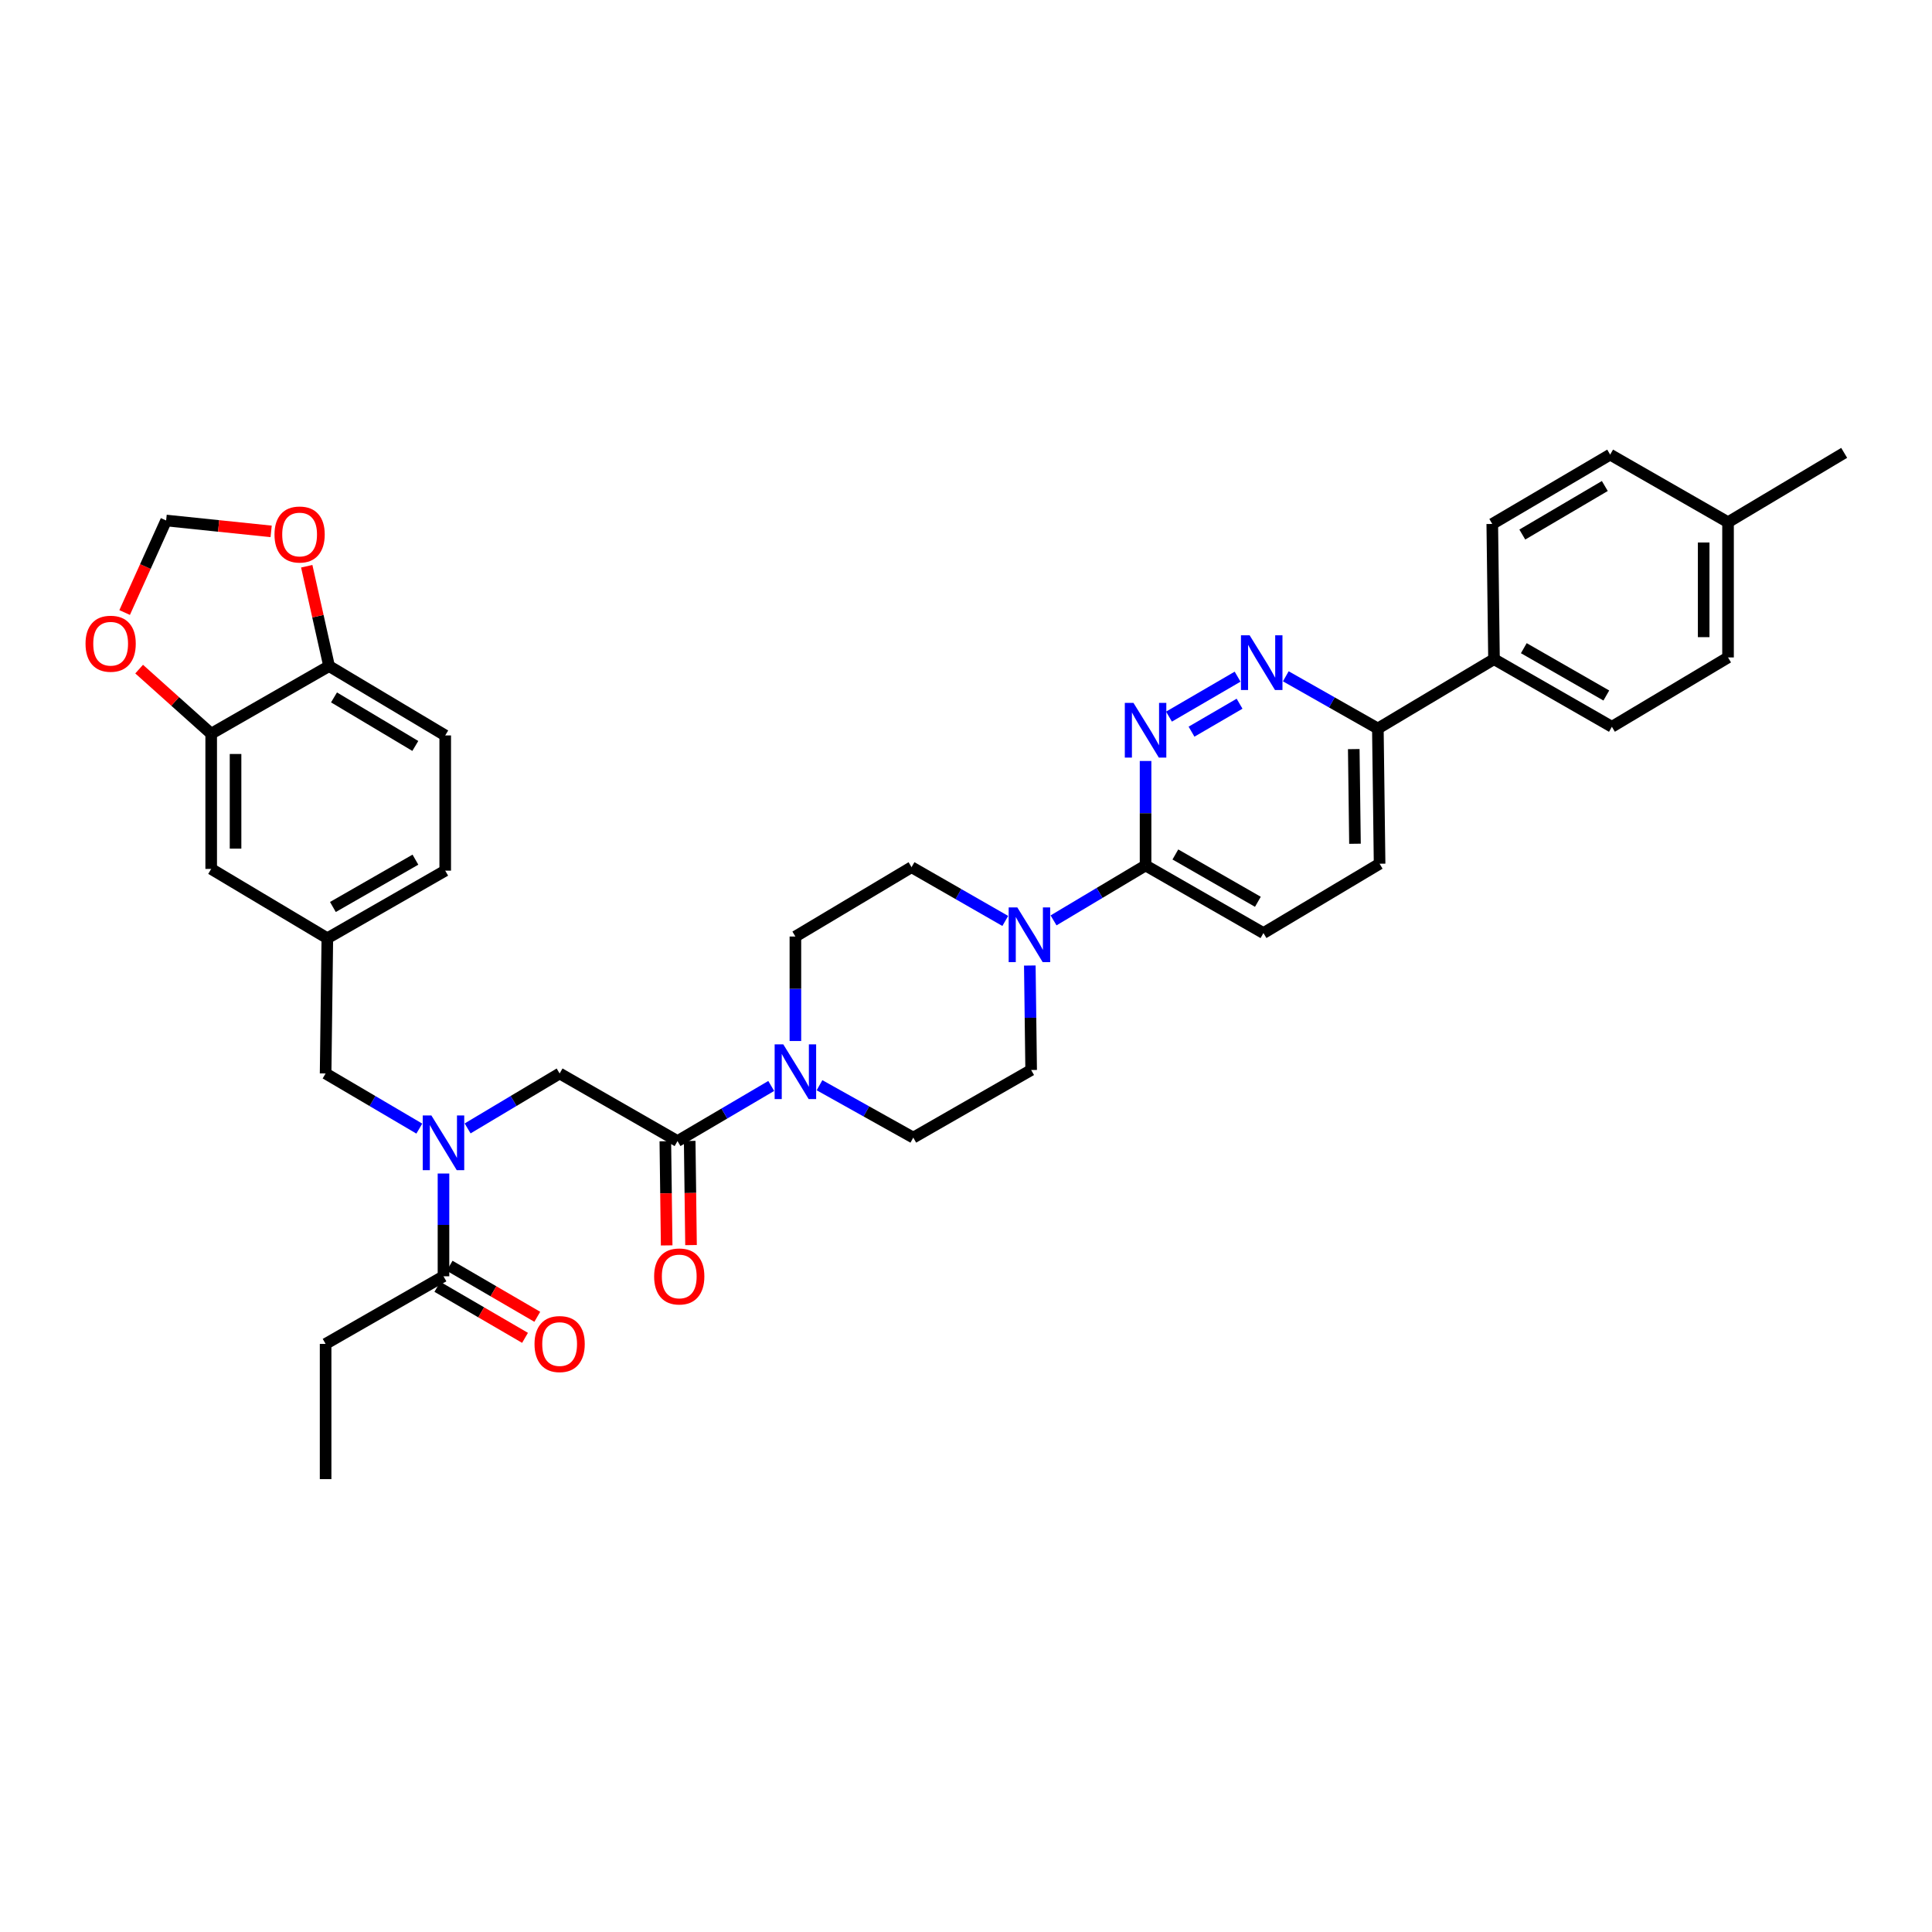 <?xml version='1.0' encoding='iso-8859-1'?>
<svg version='1.1' baseProfile='full'
              xmlns='http://www.w3.org/2000/svg'
                      xmlns:rdkit='http://www.rdkit.org/xml'
                      xmlns:xlink='http://www.w3.org/1999/xlink'
                  xml:space='preserve'
width='1000px' height='1000px' viewBox='0 0 1000 1000'>
<!-- END OF HEADER -->
<rect style='opacity:1.0;fill:#FFFFFF;stroke:none' width='1000' height='1000' x='0' y='0'> </rect>
<path class='bond-0' d='M 168.534,695.601 L 168.534,765.595' style='fill:none;fill-rule:evenodd;stroke:#000000;stroke-width:6px;stroke-linecap:butt;stroke-linejoin:miter;stroke-opacity:1' />
<path class='bond-1' d='M 168.534,695.601 L 229.548,660.608' style='fill:none;fill-rule:evenodd;stroke:#000000;stroke-width:6px;stroke-linecap:butt;stroke-linejoin:miter;stroke-opacity:1' />
<path class='bond-2' d='M 242.038,584.067 L 265.852,569.847' style='fill:none;fill-rule:evenodd;stroke:#0000FF;stroke-width:6px;stroke-linecap:butt;stroke-linejoin:miter;stroke-opacity:1' />
<path class='bond-2' d='M 265.852,569.847 L 289.665,555.628' style='fill:none;fill-rule:evenodd;stroke:#000000;stroke-width:6px;stroke-linecap:butt;stroke-linejoin:miter;stroke-opacity:1' />
<path class='bond-3' d='M 229.548,607.412 L 229.548,634.01' style='fill:none;fill-rule:evenodd;stroke:#0000FF;stroke-width:6px;stroke-linecap:butt;stroke-linejoin:miter;stroke-opacity:1' />
<path class='bond-3' d='M 229.548,634.01 L 229.548,660.608' style='fill:none;fill-rule:evenodd;stroke:#000000;stroke-width:6px;stroke-linecap:butt;stroke-linejoin:miter;stroke-opacity:1' />
<path class='bond-4' d='M 217.038,584.165 L 192.786,569.896' style='fill:none;fill-rule:evenodd;stroke:#0000FF;stroke-width:6px;stroke-linecap:butt;stroke-linejoin:miter;stroke-opacity:1' />
<path class='bond-4' d='M 192.786,569.896 L 168.534,555.628' style='fill:none;fill-rule:evenodd;stroke:#000000;stroke-width:6px;stroke-linecap:butt;stroke-linejoin:miter;stroke-opacity:1' />
<path class='bond-5' d='M 226.376,666.056 L 249.066,679.263' style='fill:none;fill-rule:evenodd;stroke:#000000;stroke-width:6px;stroke-linecap:butt;stroke-linejoin:miter;stroke-opacity:1' />
<path class='bond-5' d='M 249.066,679.263 L 271.755,692.47' style='fill:none;fill-rule:evenodd;stroke:#FF0000;stroke-width:6px;stroke-linecap:butt;stroke-linejoin:miter;stroke-opacity:1' />
<path class='bond-5' d='M 232.719,655.16 L 255.408,668.367' style='fill:none;fill-rule:evenodd;stroke:#000000;stroke-width:6px;stroke-linecap:butt;stroke-linejoin:miter;stroke-opacity:1' />
<path class='bond-5' d='M 255.408,668.367 L 278.098,681.574' style='fill:none;fill-rule:evenodd;stroke:#FF0000;stroke-width:6px;stroke-linecap:butt;stroke-linejoin:miter;stroke-opacity:1' />
<path class='bond-6' d='M 230.444,380.661 L 170.327,344.771' style='fill:none;fill-rule:evenodd;stroke:#000000;stroke-width:6px;stroke-linecap:butt;stroke-linejoin:miter;stroke-opacity:1' />
<path class='bond-6' d='M 214.964,386.103 L 172.882,360.98' style='fill:none;fill-rule:evenodd;stroke:#000000;stroke-width:6px;stroke-linecap:butt;stroke-linejoin:miter;stroke-opacity:1' />
<path class='bond-7' d='M 230.444,380.661 L 230.444,450.648' style='fill:none;fill-rule:evenodd;stroke:#000000;stroke-width:6px;stroke-linecap:butt;stroke-linejoin:miter;stroke-opacity:1' />
<path class='bond-8' d='M 344.376,590.702 L 344.722,617.66' style='fill:none;fill-rule:evenodd;stroke:#000000;stroke-width:6px;stroke-linecap:butt;stroke-linejoin:miter;stroke-opacity:1' />
<path class='bond-8' d='M 344.722,617.66 L 345.067,644.619' style='fill:none;fill-rule:evenodd;stroke:#FF0000;stroke-width:6px;stroke-linecap:butt;stroke-linejoin:miter;stroke-opacity:1' />
<path class='bond-8' d='M 356.983,590.54 L 357.328,617.499' style='fill:none;fill-rule:evenodd;stroke:#000000;stroke-width:6px;stroke-linecap:butt;stroke-linejoin:miter;stroke-opacity:1' />
<path class='bond-8' d='M 357.328,617.499 L 357.674,644.457' style='fill:none;fill-rule:evenodd;stroke:#FF0000;stroke-width:6px;stroke-linecap:butt;stroke-linejoin:miter;stroke-opacity:1' />
<path class='bond-9' d='M 350.68,590.621 L 289.665,555.628' style='fill:none;fill-rule:evenodd;stroke:#000000;stroke-width:6px;stroke-linecap:butt;stroke-linejoin:miter;stroke-opacity:1' />
<path class='bond-10' d='M 350.68,590.621 L 374.932,576.356' style='fill:none;fill-rule:evenodd;stroke:#000000;stroke-width:6px;stroke-linecap:butt;stroke-linejoin:miter;stroke-opacity:1' />
<path class='bond-10' d='M 374.932,576.356 L 399.184,562.09' style='fill:none;fill-rule:evenodd;stroke:#0000FF;stroke-width:6px;stroke-linecap:butt;stroke-linejoin:miter;stroke-opacity:1' />
<path class='bond-11' d='M 230.444,450.648 L 169.43,485.641' style='fill:none;fill-rule:evenodd;stroke:#000000;stroke-width:6px;stroke-linecap:butt;stroke-linejoin:miter;stroke-opacity:1' />
<path class='bond-11' d='M 215.02,444.96 L 172.31,469.456' style='fill:none;fill-rule:evenodd;stroke:#000000;stroke-width:6px;stroke-linecap:butt;stroke-linejoin:miter;stroke-opacity:1' />
<path class='bond-12' d='M 424.181,561.71 L 448.444,575.269' style='fill:none;fill-rule:evenodd;stroke:#0000FF;stroke-width:6px;stroke-linecap:butt;stroke-linejoin:miter;stroke-opacity:1' />
<path class='bond-12' d='M 448.444,575.269 L 472.708,588.828' style='fill:none;fill-rule:evenodd;stroke:#000000;stroke-width:6px;stroke-linecap:butt;stroke-linejoin:miter;stroke-opacity:1' />
<path class='bond-13' d='M 411.694,538.822 L 411.694,511.783' style='fill:none;fill-rule:evenodd;stroke:#0000FF;stroke-width:6px;stroke-linecap:butt;stroke-linejoin:miter;stroke-opacity:1' />
<path class='bond-13' d='M 411.694,511.783 L 411.694,484.745' style='fill:none;fill-rule:evenodd;stroke:#000000;stroke-width:6px;stroke-linecap:butt;stroke-linejoin:miter;stroke-opacity:1' />
<path class='bond-14' d='M 714.075,447.062 L 713.178,377.075' style='fill:none;fill-rule:evenodd;stroke:#000000;stroke-width:6px;stroke-linecap:butt;stroke-linejoin:miter;stroke-opacity:1' />
<path class='bond-14' d='M 701.334,436.725 L 700.706,387.735' style='fill:none;fill-rule:evenodd;stroke:#000000;stroke-width:6px;stroke-linecap:butt;stroke-linejoin:miter;stroke-opacity:1' />
<path class='bond-15' d='M 714.075,447.062 L 653.957,482.952' style='fill:none;fill-rule:evenodd;stroke:#000000;stroke-width:6px;stroke-linecap:butt;stroke-linejoin:miter;stroke-opacity:1' />
<path class='bond-16' d='M 713.178,377.075 L 689.354,363.562' style='fill:none;fill-rule:evenodd;stroke:#000000;stroke-width:6px;stroke-linecap:butt;stroke-linejoin:miter;stroke-opacity:1' />
<path class='bond-16' d='M 689.354,363.562 L 665.529,350.05' style='fill:none;fill-rule:evenodd;stroke:#0000FF;stroke-width:6px;stroke-linecap:butt;stroke-linejoin:miter;stroke-opacity:1' />
<path class='bond-17' d='M 713.178,377.075 L 773.296,341.185' style='fill:none;fill-rule:evenodd;stroke:#000000;stroke-width:6px;stroke-linecap:butt;stroke-linejoin:miter;stroke-opacity:1' />
<path class='bond-18' d='M 640.582,350.242 L 605.061,370.918' style='fill:none;fill-rule:evenodd;stroke:#0000FF;stroke-width:6px;stroke-linecap:butt;stroke-linejoin:miter;stroke-opacity:1' />
<path class='bond-18' d='M 641.596,364.24 L 616.732,378.713' style='fill:none;fill-rule:evenodd;stroke:#0000FF;stroke-width:6px;stroke-linecap:butt;stroke-linejoin:miter;stroke-opacity:1' />
<path class='bond-19' d='M 592.943,393.881 L 592.943,420.92' style='fill:none;fill-rule:evenodd;stroke:#0000FF;stroke-width:6px;stroke-linecap:butt;stroke-linejoin:miter;stroke-opacity:1' />
<path class='bond-19' d='M 592.943,420.92 L 592.943,447.958' style='fill:none;fill-rule:evenodd;stroke:#000000;stroke-width:6px;stroke-linecap:butt;stroke-linejoin:miter;stroke-opacity:1' />
<path class='bond-20' d='M 592.943,447.958 L 653.957,482.952' style='fill:none;fill-rule:evenodd;stroke:#000000;stroke-width:6px;stroke-linecap:butt;stroke-linejoin:miter;stroke-opacity:1' />
<path class='bond-20' d='M 608.368,442.271 L 651.078,466.766' style='fill:none;fill-rule:evenodd;stroke:#000000;stroke-width:6px;stroke-linecap:butt;stroke-linejoin:miter;stroke-opacity:1' />
<path class='bond-21' d='M 592.943,447.958 L 569.13,462.175' style='fill:none;fill-rule:evenodd;stroke:#000000;stroke-width:6px;stroke-linecap:butt;stroke-linejoin:miter;stroke-opacity:1' />
<path class='bond-21' d='M 569.13,462.175 L 545.316,476.391' style='fill:none;fill-rule:evenodd;stroke:#0000FF;stroke-width:6px;stroke-linecap:butt;stroke-linejoin:miter;stroke-opacity:1' />
<path class='bond-22' d='M 520.327,476.68 L 496.069,462.767' style='fill:none;fill-rule:evenodd;stroke:#0000FF;stroke-width:6px;stroke-linecap:butt;stroke-linejoin:miter;stroke-opacity:1' />
<path class='bond-22' d='M 496.069,462.767 L 471.811,448.855' style='fill:none;fill-rule:evenodd;stroke:#000000;stroke-width:6px;stroke-linecap:butt;stroke-linejoin:miter;stroke-opacity:1' />
<path class='bond-23' d='M 533.029,499.758 L 533.376,526.796' style='fill:none;fill-rule:evenodd;stroke:#0000FF;stroke-width:6px;stroke-linecap:butt;stroke-linejoin:miter;stroke-opacity:1' />
<path class='bond-23' d='M 533.376,526.796 L 533.722,553.835' style='fill:none;fill-rule:evenodd;stroke:#000000;stroke-width:6px;stroke-linecap:butt;stroke-linejoin:miter;stroke-opacity:1' />
<path class='bond-24' d='M 472.708,588.828 L 533.722,553.835' style='fill:none;fill-rule:evenodd;stroke:#000000;stroke-width:6px;stroke-linecap:butt;stroke-linejoin:miter;stroke-opacity:1' />
<path class='bond-25' d='M 894.428,340.289 L 894.428,270.302' style='fill:none;fill-rule:evenodd;stroke:#000000;stroke-width:6px;stroke-linecap:butt;stroke-linejoin:miter;stroke-opacity:1' />
<path class='bond-25' d='M 881.82,329.791 L 881.82,280.8' style='fill:none;fill-rule:evenodd;stroke:#000000;stroke-width:6px;stroke-linecap:butt;stroke-linejoin:miter;stroke-opacity:1' />
<path class='bond-26' d='M 894.428,340.289 L 834.31,376.179' style='fill:none;fill-rule:evenodd;stroke:#000000;stroke-width:6px;stroke-linecap:butt;stroke-linejoin:miter;stroke-opacity:1' />
<path class='bond-27' d='M 894.428,270.302 L 833.414,235.309' style='fill:none;fill-rule:evenodd;stroke:#000000;stroke-width:6px;stroke-linecap:butt;stroke-linejoin:miter;stroke-opacity:1' />
<path class='bond-28' d='M 894.428,270.302 L 954.545,234.405' style='fill:none;fill-rule:evenodd;stroke:#000000;stroke-width:6px;stroke-linecap:butt;stroke-linejoin:miter;stroke-opacity:1' />
<path class='bond-29' d='M 833.414,235.309 L 772.399,271.199' style='fill:none;fill-rule:evenodd;stroke:#000000;stroke-width:6px;stroke-linecap:butt;stroke-linejoin:miter;stroke-opacity:1' />
<path class='bond-29' d='M 830.654,251.559 L 787.944,276.682' style='fill:none;fill-rule:evenodd;stroke:#000000;stroke-width:6px;stroke-linecap:butt;stroke-linejoin:miter;stroke-opacity:1' />
<path class='bond-30' d='M 772.399,271.199 L 773.296,341.185' style='fill:none;fill-rule:evenodd;stroke:#000000;stroke-width:6px;stroke-linecap:butt;stroke-linejoin:miter;stroke-opacity:1' />
<path class='bond-31' d='M 773.296,341.185 L 834.31,376.179' style='fill:none;fill-rule:evenodd;stroke:#000000;stroke-width:6px;stroke-linecap:butt;stroke-linejoin:miter;stroke-opacity:1' />
<path class='bond-31' d='M 788.721,335.498 L 831.431,359.993' style='fill:none;fill-rule:evenodd;stroke:#000000;stroke-width:6px;stroke-linecap:butt;stroke-linejoin:miter;stroke-opacity:1' />
<path class='bond-32' d='M 471.811,448.855 L 411.694,484.745' style='fill:none;fill-rule:evenodd;stroke:#000000;stroke-width:6px;stroke-linecap:butt;stroke-linejoin:miter;stroke-opacity:1' />
<path class='bond-33' d='M 169.43,485.641 L 109.312,449.751' style='fill:none;fill-rule:evenodd;stroke:#000000;stroke-width:6px;stroke-linecap:butt;stroke-linejoin:miter;stroke-opacity:1' />
<path class='bond-34' d='M 169.43,485.641 L 168.534,555.628' style='fill:none;fill-rule:evenodd;stroke:#000000;stroke-width:6px;stroke-linecap:butt;stroke-linejoin:miter;stroke-opacity:1' />
<path class='bond-35' d='M 109.312,449.751 L 109.312,379.765' style='fill:none;fill-rule:evenodd;stroke:#000000;stroke-width:6px;stroke-linecap:butt;stroke-linejoin:miter;stroke-opacity:1' />
<path class='bond-35' d='M 121.92,439.253 L 121.92,390.263' style='fill:none;fill-rule:evenodd;stroke:#000000;stroke-width:6px;stroke-linecap:butt;stroke-linejoin:miter;stroke-opacity:1' />
<path class='bond-36' d='M 170.327,344.771 L 109.312,379.765' style='fill:none;fill-rule:evenodd;stroke:#000000;stroke-width:6px;stroke-linecap:butt;stroke-linejoin:miter;stroke-opacity:1' />
<path class='bond-37' d='M 170.327,344.771 L 164.548,318.928' style='fill:none;fill-rule:evenodd;stroke:#000000;stroke-width:6px;stroke-linecap:butt;stroke-linejoin:miter;stroke-opacity:1' />
<path class='bond-37' d='M 164.548,318.928 L 158.769,293.085' style='fill:none;fill-rule:evenodd;stroke:#FF0000;stroke-width:6px;stroke-linecap:butt;stroke-linejoin:miter;stroke-opacity:1' />
<path class='bond-38' d='M 109.312,379.765 L 90.665,363.048' style='fill:none;fill-rule:evenodd;stroke:#000000;stroke-width:6px;stroke-linecap:butt;stroke-linejoin:miter;stroke-opacity:1' />
<path class='bond-38' d='M 90.665,363.048 L 72.018,346.33' style='fill:none;fill-rule:evenodd;stroke:#FF0000;stroke-width:6px;stroke-linecap:butt;stroke-linejoin:miter;stroke-opacity:1' />
<path class='bond-39' d='M 64.514,317.042 L 75.251,293.224' style='fill:none;fill-rule:evenodd;stroke:#FF0000;stroke-width:6px;stroke-linecap:butt;stroke-linejoin:miter;stroke-opacity:1' />
<path class='bond-39' d='M 75.251,293.224 L 85.988,269.406' style='fill:none;fill-rule:evenodd;stroke:#000000;stroke-width:6px;stroke-linecap:butt;stroke-linejoin:miter;stroke-opacity:1' />
<path class='bond-40' d='M 85.988,269.406 L 113.165,272.227' style='fill:none;fill-rule:evenodd;stroke:#000000;stroke-width:6px;stroke-linecap:butt;stroke-linejoin:miter;stroke-opacity:1' />
<path class='bond-40' d='M 113.165,272.227 L 140.342,275.048' style='fill:none;fill-rule:evenodd;stroke:#FF0000;stroke-width:6px;stroke-linecap:butt;stroke-linejoin:miter;stroke-opacity:1' />
<path  class='atom-1' d='M 223.288 577.365
L 232.568 592.365
Q 233.488 593.845, 234.968 596.525
Q 236.448 599.205, 236.528 599.365
L 236.528 577.365
L 240.288 577.365
L 240.288 605.685
L 236.408 605.685
L 226.448 589.285
Q 225.288 587.365, 224.048 585.165
Q 222.848 582.965, 222.488 582.285
L 222.488 605.685
L 218.808 605.685
L 218.808 577.365
L 223.288 577.365
' fill='#0000FF'/>
<path  class='atom-3' d='M 276.665 695.681
Q 276.665 688.881, 280.025 685.081
Q 283.385 681.281, 289.665 681.281
Q 295.945 681.281, 299.305 685.081
Q 302.665 688.881, 302.665 695.681
Q 302.665 702.561, 299.265 706.481
Q 295.865 710.361, 289.665 710.361
Q 283.425 710.361, 280.025 706.481
Q 276.665 702.601, 276.665 695.681
M 289.665 707.161
Q 293.985 707.161, 296.305 704.281
Q 298.665 701.361, 298.665 695.681
Q 298.665 690.121, 296.305 687.321
Q 293.985 684.481, 289.665 684.481
Q 285.345 684.481, 282.985 687.281
Q 280.665 690.081, 280.665 695.681
Q 280.665 701.401, 282.985 704.281
Q 285.345 707.161, 289.665 707.161
' fill='#FF0000'/>
<path  class='atom-7' d='M 338.576 660.688
Q 338.576 653.888, 341.936 650.088
Q 345.296 646.288, 351.576 646.288
Q 357.856 646.288, 361.216 650.088
Q 364.576 653.888, 364.576 660.688
Q 364.576 667.568, 361.176 671.488
Q 357.776 675.368, 351.576 675.368
Q 345.336 675.368, 341.936 671.488
Q 338.576 667.608, 338.576 660.688
M 351.576 672.168
Q 355.896 672.168, 358.216 669.288
Q 360.576 666.368, 360.576 660.688
Q 360.576 655.128, 358.216 652.328
Q 355.896 649.488, 351.576 649.488
Q 347.256 649.488, 344.896 652.288
Q 342.576 655.088, 342.576 660.688
Q 342.576 666.408, 344.896 669.288
Q 347.256 672.168, 351.576 672.168
' fill='#FF0000'/>
<path  class='atom-10' d='M 405.434 540.571
L 414.714 555.571
Q 415.634 557.051, 417.114 559.731
Q 418.594 562.411, 418.674 562.571
L 418.674 540.571
L 422.434 540.571
L 422.434 568.891
L 418.554 568.891
L 408.594 552.491
Q 407.434 550.571, 406.194 548.371
Q 404.994 546.171, 404.634 545.491
L 404.634 568.891
L 400.954 568.891
L 400.954 540.571
L 405.434 540.571
' fill='#0000FF'/>
<path  class='atom-13' d='M 646.801 328.818
L 656.081 343.818
Q 657.001 345.298, 658.481 347.978
Q 659.961 350.658, 660.041 350.818
L 660.041 328.818
L 663.801 328.818
L 663.801 357.138
L 659.921 357.138
L 649.961 340.738
Q 648.801 338.818, 647.561 336.618
Q 646.361 334.418, 646.001 333.738
L 646.001 357.138
L 642.321 357.138
L 642.321 328.818
L 646.801 328.818
' fill='#0000FF'/>
<path  class='atom-14' d='M 586.683 363.812
L 595.963 378.812
Q 596.883 380.292, 598.363 382.972
Q 599.843 385.652, 599.923 385.812
L 599.923 363.812
L 603.683 363.812
L 603.683 392.132
L 599.803 392.132
L 589.843 375.732
Q 588.683 373.812, 587.443 371.612
Q 586.243 369.412, 585.883 368.732
L 585.883 392.132
L 582.203 392.132
L 582.203 363.812
L 586.683 363.812
' fill='#0000FF'/>
<path  class='atom-17' d='M 526.566 469.688
L 535.846 484.688
Q 536.766 486.168, 538.246 488.848
Q 539.726 491.528, 539.806 491.688
L 539.806 469.688
L 543.566 469.688
L 543.566 498.008
L 539.686 498.008
L 529.726 481.608
Q 528.566 479.688, 527.326 477.488
Q 526.126 475.288, 525.766 474.608
L 525.766 498.008
L 522.086 498.008
L 522.086 469.688
L 526.566 469.688
' fill='#0000FF'/>
<path  class='atom-34' d='M 44.271 333.189
Q 44.271 326.389, 47.631 322.589
Q 50.991 318.789, 57.271 318.789
Q 63.551 318.789, 66.911 322.589
Q 70.271 326.389, 70.271 333.189
Q 70.271 340.069, 66.871 343.989
Q 63.471 347.869, 57.271 347.869
Q 51.031 347.869, 47.631 343.989
Q 44.271 340.109, 44.271 333.189
M 57.271 344.669
Q 61.591 344.669, 63.911 341.789
Q 66.271 338.869, 66.271 333.189
Q 66.271 327.629, 63.911 324.829
Q 61.591 321.989, 57.271 321.989
Q 52.951 321.989, 50.591 324.789
Q 48.271 327.589, 48.271 333.189
Q 48.271 338.909, 50.591 341.789
Q 52.951 344.669, 57.271 344.669
' fill='#FF0000'/>
<path  class='atom-36' d='M 142.078 276.658
Q 142.078 269.858, 145.438 266.058
Q 148.798 262.258, 155.078 262.258
Q 161.358 262.258, 164.718 266.058
Q 168.078 269.858, 168.078 276.658
Q 168.078 283.538, 164.678 287.458
Q 161.278 291.338, 155.078 291.338
Q 148.838 291.338, 145.438 287.458
Q 142.078 283.578, 142.078 276.658
M 155.078 288.138
Q 159.398 288.138, 161.718 285.258
Q 164.078 282.338, 164.078 276.658
Q 164.078 271.098, 161.718 268.298
Q 159.398 265.458, 155.078 265.458
Q 150.758 265.458, 148.398 268.258
Q 146.078 271.058, 146.078 276.658
Q 146.078 282.378, 148.398 285.258
Q 150.758 288.138, 155.078 288.138
' fill='#FF0000'/>
</svg>

